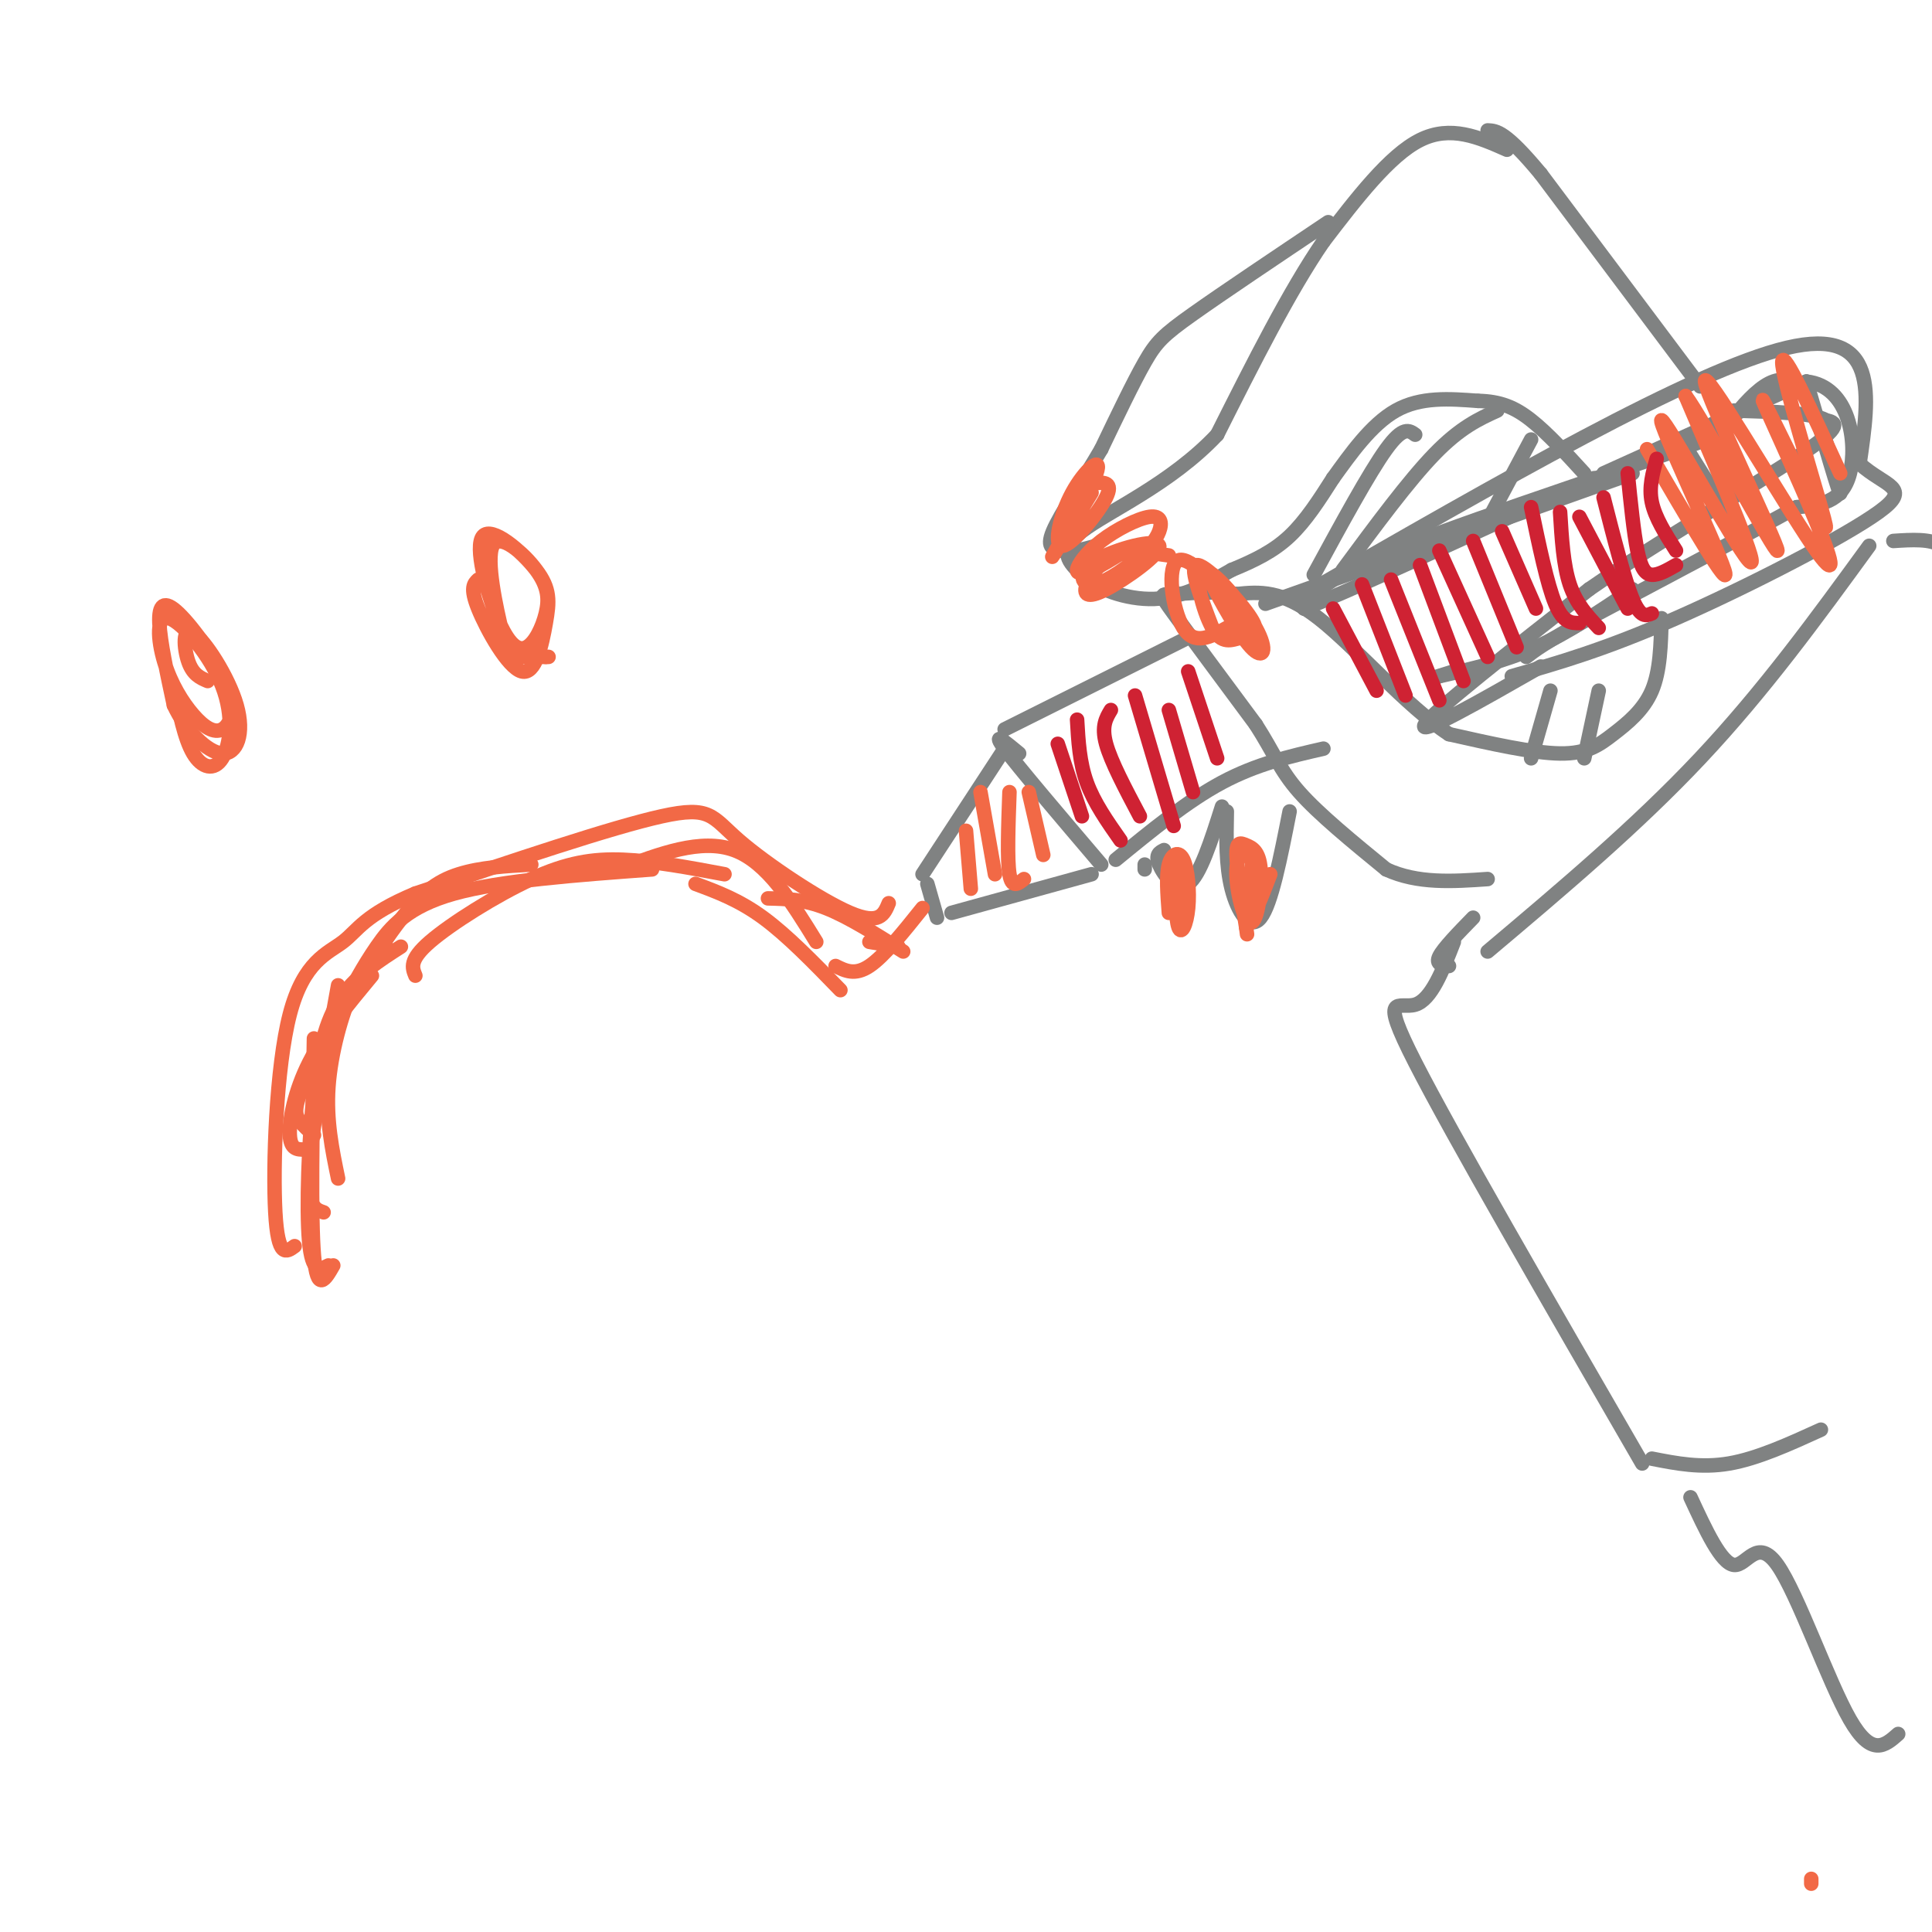<svg viewBox='0 0 400 400' version='1.1' xmlns='http://www.w3.org/2000/svg' xmlns:xlink='http://www.w3.org/1999/xlink'><g fill='none' stroke='rgb(128,130,130)' stroke-width='3' stroke-linecap='round' stroke-linejoin='round'><path d='M352,80c0.000,0.000 -33.000,-44.000 -33,-44'/><path d='M319,36c-7.333,-8.833 -9.167,-8.917 -11,-9'/><path d='M312,31c-5.833,-2.583 -11.667,-5.167 -18,-2c-6.333,3.167 -13.167,12.083 -20,21'/><path d='M274,50c-7.000,10.167 -14.500,25.083 -22,40'/><path d='M252,90c-9.644,10.267 -22.756,15.933 -28,20c-5.244,4.067 -2.622,6.533 0,9'/><path d='M224,119c2.622,2.778 9.178,5.222 15,5c5.822,-0.222 10.911,-3.111 16,-6'/><path d='M255,118c4.756,-1.956 8.644,-3.844 12,-7c3.356,-3.156 6.178,-7.578 9,-12'/><path d='M276,99c3.533,-4.889 7.867,-11.111 13,-14c5.133,-2.889 11.067,-2.444 17,-2'/><path d='M306,83c4.600,0.089 7.600,1.311 11,4c3.400,2.689 7.200,6.844 11,11'/><path d='M332,98c0.000,0.000 42.000,-19.000 42,-19'/><path d='M374,79c9.022,0.956 10.578,12.844 9,19c-1.578,6.156 -6.289,6.578 -11,7'/><path d='M372,105c-9.000,5.000 -26.000,14.000 -43,23'/><path d='M329,128c-9.333,5.167 -11.167,6.583 -13,8'/><path d='M344,128c-0.131,5.464 -0.262,10.929 -2,15c-1.738,4.071 -5.083,6.750 -8,9c-2.917,2.250 -5.405,4.071 -11,4c-5.595,-0.071 -14.298,-2.036 -23,-4'/><path d='M300,152c-8.822,-5.733 -19.378,-18.067 -27,-24c-7.622,-5.933 -12.311,-5.467 -17,-5'/><path d='M256,123c-5.369,-0.738 -10.292,-0.083 -13,0c-2.708,0.083 -3.202,-0.405 0,4c3.202,4.405 10.101,13.702 17,23'/><path d='M260,150c3.844,5.978 4.956,9.422 9,14c4.044,4.578 11.022,10.289 18,16'/><path d='M287,180c6.500,3.000 13.750,2.500 21,2'/><path d='M275,46c-10.911,7.311 -21.822,14.622 -28,19c-6.178,4.378 -7.622,5.822 -10,10c-2.378,4.178 -5.689,11.089 -9,18'/><path d='M228,93c-3.711,6.400 -8.489,13.400 -10,17c-1.511,3.600 0.244,3.800 2,4'/><path d='M220,114c1.500,0.500 4.250,-0.250 7,-1'/><path d='M319,138c-12.833,7.333 -25.667,14.667 -24,12c1.667,-2.667 17.833,-15.333 34,-28'/><path d='M329,122c14.844,-10.267 34.956,-21.933 44,-28c9.044,-6.067 7.022,-6.533 5,-7'/><path d='M378,87c-2.333,-1.500 -10.667,-1.750 -19,-2'/><path d='M374,79c3.600,12.378 7.200,24.756 7,23c-0.200,-1.756 -4.200,-17.644 -9,-22c-4.800,-4.356 -10.400,2.822 -16,10'/><path d='M356,90c-16.000,6.089 -48.000,16.311 -65,23c-17.000,6.689 -19.000,9.844 -21,13'/><path d='M270,126c6.500,-2.333 33.250,-14.667 60,-27'/><path d='M262,125c0.000,0.000 76.000,-27.000 76,-27'/><path d='M338,122c-6.667,4.500 -13.333,9.000 -20,12c-6.667,3.000 -13.333,4.500 -20,6'/><path d='M298,140c-2.833,0.833 0.083,-0.083 3,-1'/><path d='M246,132c0.000,0.000 -38.000,19.000 -38,19'/><path d='M208,155c0.000,0.000 -17.000,26.000 -17,26'/><path d='M192,183c0.000,0.000 2.000,7.000 2,7'/><path d='M197,189c0.000,0.000 29.000,-8.000 29,-8'/><path d='M231,178c7.417,-6.083 14.833,-12.167 22,-16c7.167,-3.833 14.083,-5.417 21,-7'/><path d='M270,123c40.417,-23.250 80.833,-46.500 100,-51c19.167,-4.500 17.083,9.750 15,24'/><path d='M385,96c5.321,4.810 11.125,4.833 4,10c-7.125,5.167 -27.179,15.476 -42,22c-14.821,6.524 -24.411,9.262 -34,12'/><path d='M211,156c-2.917,-2.417 -5.833,-4.833 -3,-1c2.833,3.833 11.417,13.917 20,24'/><path d='M348,91c0.000,0.000 10.000,16.000 10,16'/></g>
<g fill='none' stroke='rgb(242,105,70)' stroke-width='3' stroke-linecap='round' stroke-linejoin='round'><path d='M375,390c0.000,0.000 0.000,-1.000 0,-1'/><path d='M200,172c0.000,0.000 1.000,12.000 1,12'/><path d='M203,164c0.000,0.000 3.000,17.000 3,17'/><path d='M209,164c-0.250,7.000 -0.500,14.000 0,17c0.500,3.000 1.750,2.000 3,1'/><path d='M213,164c0.000,0.000 3.000,13.000 3,13'/><path d='M341,93c8.845,15.137 17.690,30.274 16,25c-1.690,-5.274 -13.917,-30.958 -13,-31c0.917,-0.042 14.976,25.560 18,29c3.024,3.440 -4.988,-15.280 -13,-34'/><path d='M349,82c3.521,4.612 18.822,33.143 19,32c0.178,-1.143 -14.767,-31.961 -15,-35c-0.233,-3.039 14.247,21.701 21,32c6.753,10.299 5.780,6.157 2,-3c-3.780,-9.157 -10.366,-23.331 -11,-25c-0.634,-1.669 4.683,9.165 10,20'/><path d='M375,103c2.619,5.607 4.167,9.625 2,2c-2.167,-7.625 -8.048,-26.893 -8,-30c0.048,-3.107 6.024,9.946 12,23'/></g>
<g fill='none' stroke='rgb(207,34,51)' stroke-width='3' stroke-linecap='round' stroke-linejoin='round'><path d='M219,154c0.000,0.000 5.000,15.000 5,15'/><path d='M223,149c0.250,4.417 0.500,8.833 2,13c1.500,4.167 4.250,8.083 7,12'/><path d='M230,147c-1.000,1.667 -2.000,3.333 -1,7c1.000,3.667 4.000,9.333 7,15'/><path d='M235,144c0.000,0.000 8.000,27.000 8,27'/><path d='M242,147c0.000,0.000 5.000,17.000 5,17'/><path d='M246,139c0.000,0.000 6.000,18.000 6,18'/><path d='M276,126c0.000,0.000 9.000,17.000 9,17'/><path d='M282,121c0.000,0.000 9.000,23.000 9,23'/><path d='M288,120c0.000,0.000 10.000,25.000 10,25'/><path d='M294,117c0.000,0.000 9.000,24.000 9,24'/><path d='M298,114c0.000,0.000 10.000,22.000 10,22'/><path d='M305,112c0.000,0.000 9.000,22.000 9,22'/><path d='M311,110c0.000,0.000 7.000,16.000 7,16'/><path d='M317,105c1.667,8.000 3.333,16.000 5,20c1.667,4.000 3.333,4.000 5,4'/><path d='M323,106c0.333,5.500 0.667,11.000 2,15c1.333,4.000 3.667,6.500 6,9'/><path d='M327,107c0.000,0.000 10.000,19.000 10,19'/><path d='M332,103c2.167,8.500 4.333,17.000 6,21c1.667,4.000 2.833,3.500 4,3'/><path d='M337,98c0.622,6.156 1.244,12.311 2,16c0.756,3.689 1.644,4.911 3,5c1.356,0.089 3.178,-0.956 5,-2'/><path d='M343,95c-0.833,2.917 -1.667,5.833 -1,9c0.667,3.167 2.833,6.583 5,10'/></g>
<g fill='none' stroke='rgb(128,130,130)' stroke-width='3' stroke-linecap='round' stroke-linejoin='round'><path d='M237,179c0.000,0.000 0.000,1.000 0,1'/><path d='M241,176c-0.933,0.467 -1.867,0.933 -1,3c0.867,2.067 3.533,5.733 6,4c2.467,-1.733 4.733,-8.867 7,-16'/><path d='M254,168c-0.111,5.600 -0.222,11.200 1,16c1.222,4.800 3.778,8.800 6,6c2.222,-2.800 4.111,-12.400 6,-22'/><path d='M278,118c6.833,-9.250 13.667,-18.500 19,-24c5.333,-5.500 9.167,-7.250 13,-9'/><path d='M293,90c-1.250,-0.917 -2.500,-1.833 -6,3c-3.500,4.833 -9.250,15.417 -15,26'/><path d='M317,91c0.000,0.000 -8.000,15.000 -8,15'/><path d='M321,143c0.000,0.000 -4.000,14.000 -4,14'/><path d='M331,143c0.000,0.000 -3.000,14.000 -3,14'/><path d='M308,197c15.417,-13.000 30.833,-26.000 44,-40c13.167,-14.000 24.083,-29.000 35,-44'/><path d='M305,190c-3.083,3.167 -6.167,6.333 -7,8c-0.833,1.667 0.583,1.833 2,2'/><path d='M301,195c-2.333,6.000 -4.667,12.000 -8,13c-3.333,1.000 -7.667,-3.000 0,12c7.667,15.000 27.333,49.000 47,83'/><path d='M392,112c3.833,-0.250 7.667,-0.500 10,1c2.333,1.500 3.167,4.750 4,8'/><path d='M342,302c5.083,1.000 10.167,2.000 16,1c5.833,-1.000 12.417,-4.000 19,-7'/><path d='M350,310c3.173,6.851 6.345,13.702 9,14c2.655,0.298 4.792,-5.958 9,0c4.208,5.958 10.488,24.131 15,32c4.512,7.869 7.256,5.435 10,3'/></g>
<g fill='none' stroke='rgb(242,105,70)' stroke-width='3' stroke-linecap='round' stroke-linejoin='round'><path d='M184,187c-0.952,2.298 -1.905,4.595 -8,2c-6.095,-2.595 -17.333,-10.083 -23,-15c-5.667,-4.917 -5.762,-7.262 -16,-5c-10.238,2.262 -30.619,9.131 -51,16'/><path d='M86,185c-10.681,4.463 -11.884,7.619 -15,10c-3.116,2.381 -8.147,3.987 -11,15c-2.853,11.013 -3.530,31.432 -3,41c0.530,9.568 2.265,8.284 4,7'/><path d='M69,262c-1.667,2.917 -3.333,5.833 -4,-2c-0.667,-7.833 -0.333,-26.417 0,-45'/><path d='M67,251c-1.750,-0.583 -3.500,-1.167 -3,-9c0.500,-7.833 3.250,-22.917 6,-38'/><path d='M70,244c-1.244,-6.000 -2.489,-12.000 -2,-19c0.489,-7.000 2.711,-15.000 5,-20c2.289,-5.000 4.644,-7.000 7,-9'/><path d='M63,238c-1.422,0.000 -2.844,0.000 -3,-3c-0.156,-3.000 0.956,-9.000 4,-15c3.044,-6.000 8.022,-12.000 13,-18'/><path d='M68,262c-1.696,0.857 -3.393,1.714 -4,-5c-0.607,-6.714 -0.125,-21.000 1,-31c1.125,-10.000 2.893,-15.714 6,-20c3.107,-4.286 7.554,-7.143 12,-10'/><path d='M65,235c-1.067,-0.922 -2.134,-1.844 -3,-3c-0.866,-1.156 -1.531,-2.547 2,-10c3.531,-7.453 11.258,-20.968 17,-29c5.742,-8.032 9.498,-10.581 14,-12c4.502,-1.419 9.751,-1.710 15,-2'/><path d='M71,208c2.089,-3.956 4.178,-7.911 7,-12c2.822,-4.089 6.378,-8.311 16,-11c9.622,-2.689 25.311,-3.844 41,-5'/><path d='M86,202c-0.667,-1.625 -1.333,-3.250 3,-7c4.333,-3.750 13.667,-9.625 21,-13c7.333,-3.375 12.667,-4.250 19,-4c6.333,0.250 13.667,1.625 21,3'/><path d='M128,180c8.583,-3.250 17.167,-6.500 24,-4c6.833,2.500 11.917,10.750 17,19'/><path d='M144,183c4.500,1.667 9.000,3.333 14,7c5.000,3.667 10.500,9.333 16,15'/><path d='M159,186c3.667,0.083 7.333,0.167 12,2c4.667,1.833 10.333,5.417 16,9'/><path d='M173,200c2.000,1.000 4.000,2.000 7,0c3.000,-2.000 7.000,-7.000 11,-12'/><path d='M180,195c0.000,0.000 6.000,1.000 6,1'/><path d='M36,142c1.096,5.476 2.191,10.953 4,14c1.809,3.047 4.330,3.665 6,1c1.670,-2.665 2.487,-8.614 0,-15c-2.487,-6.386 -8.279,-13.208 -11,-14c-2.721,-0.792 -2.370,4.448 -1,9c1.370,4.552 3.759,8.417 6,11c2.241,2.583 4.335,3.886 6,3c1.665,-0.886 2.900,-3.959 1,-9c-1.900,-5.041 -6.935,-12.049 -10,-15c-3.065,-2.951 -4.162,-1.843 -4,2c0.162,3.843 1.581,10.422 3,17'/><path d='M36,146c2.409,5.236 6.930,9.826 10,10c3.070,0.174 4.689,-4.067 3,-10c-1.689,-5.933 -6.685,-13.559 -9,-15c-2.315,-1.441 -1.947,3.303 -1,6c0.947,2.697 2.474,3.349 4,4'/><path d='M99,120c-0.876,0.826 -1.752,1.651 0,6c1.752,4.349 6.133,12.221 9,13c2.867,0.779 4.219,-5.533 5,-10c0.781,-4.467 0.991,-7.087 -2,-11c-2.991,-3.913 -9.181,-9.118 -11,-7c-1.819,2.118 0.735,11.559 3,17c2.265,5.441 4.242,6.884 6,6c1.758,-0.884 3.297,-4.093 4,-7c0.703,-2.907 0.570,-5.511 -2,-9c-2.570,-3.489 -7.575,-7.863 -9,-5c-1.425,2.863 0.732,12.963 2,18c1.268,5.037 1.648,5.011 3,5c1.352,-0.011 3.676,-0.005 6,0'/><path d='M113,136c1.000,0.000 0.500,0.000 0,0'/><path d='M242,115c-3.964,-0.573 -7.929,-1.146 -11,0c-3.071,1.146 -5.250,4.010 -6,6c-0.750,1.990 -0.071,3.104 4,1c4.071,-2.104 11.533,-7.426 11,-9c-0.533,-1.574 -9.060,0.601 -13,3c-3.940,2.399 -3.294,5.024 -1,5c2.294,-0.024 6.237,-2.695 9,-5c2.763,-2.305 4.345,-4.242 5,-6c0.655,-1.758 0.382,-3.337 -2,-3c-2.382,0.337 -6.872,2.591 -10,5c-3.128,2.409 -4.894,4.974 -5,6c-0.106,1.026 1.447,0.513 3,0'/><path d='M226,118c1.667,-0.667 4.333,-2.333 7,-4'/><path d='M226,102c-4.515,7.432 -9.031,14.863 -8,13c1.031,-1.863 7.608,-13.021 9,-17c1.392,-3.979 -2.403,-0.778 -5,4c-2.597,4.778 -3.997,11.134 -2,11c1.997,-0.134 7.391,-6.758 9,-10c1.609,-3.242 -0.567,-3.104 -2,-3c-1.433,0.104 -2.124,0.172 -3,2c-0.876,1.828 -1.938,5.414 -3,9'/><path d='M253,123c-1.630,-2.316 -3.260,-4.633 -2,-2c1.260,2.633 5.409,10.215 8,13c2.591,2.785 3.624,0.773 1,-4c-2.624,-4.773 -8.904,-12.306 -11,-12c-2.096,0.306 -0.009,8.452 2,12c2.009,3.548 3.941,2.497 6,2c2.059,-0.497 4.247,-0.442 2,-4c-2.247,-3.558 -8.928,-10.731 -11,-11c-2.072,-0.269 0.464,6.365 3,13'/><path d='M251,130c1.692,2.032 4.423,0.611 6,0c1.577,-0.611 2.000,-0.411 -1,-4c-3.000,-3.589 -9.423,-10.966 -12,-10c-2.577,0.966 -1.308,10.276 1,14c2.308,3.724 5.654,1.862 9,0'/><path d='M263,181c-1.800,4.721 -3.601,9.441 -4,8c-0.399,-1.441 0.602,-9.044 0,-12c-0.602,-2.956 -2.807,-1.265 -3,3c-0.193,4.265 1.628,11.104 3,11c1.372,-0.104 2.296,-7.152 2,-11c-0.296,-3.848 -1.810,-4.498 -3,-5c-1.190,-0.502 -2.054,-0.858 -2,2c0.054,2.858 1.027,8.929 2,15'/><path d='M258,192c0.333,2.500 0.167,1.250 0,0'/><path d='M243,179c0.190,5.652 0.380,11.305 1,13c0.620,1.695 1.671,-0.566 2,-4c0.329,-3.434 -0.065,-8.040 -1,-10c-0.935,-1.960 -2.410,-1.274 -3,1c-0.590,2.274 -0.295,6.137 0,10'/></g>
</svg>